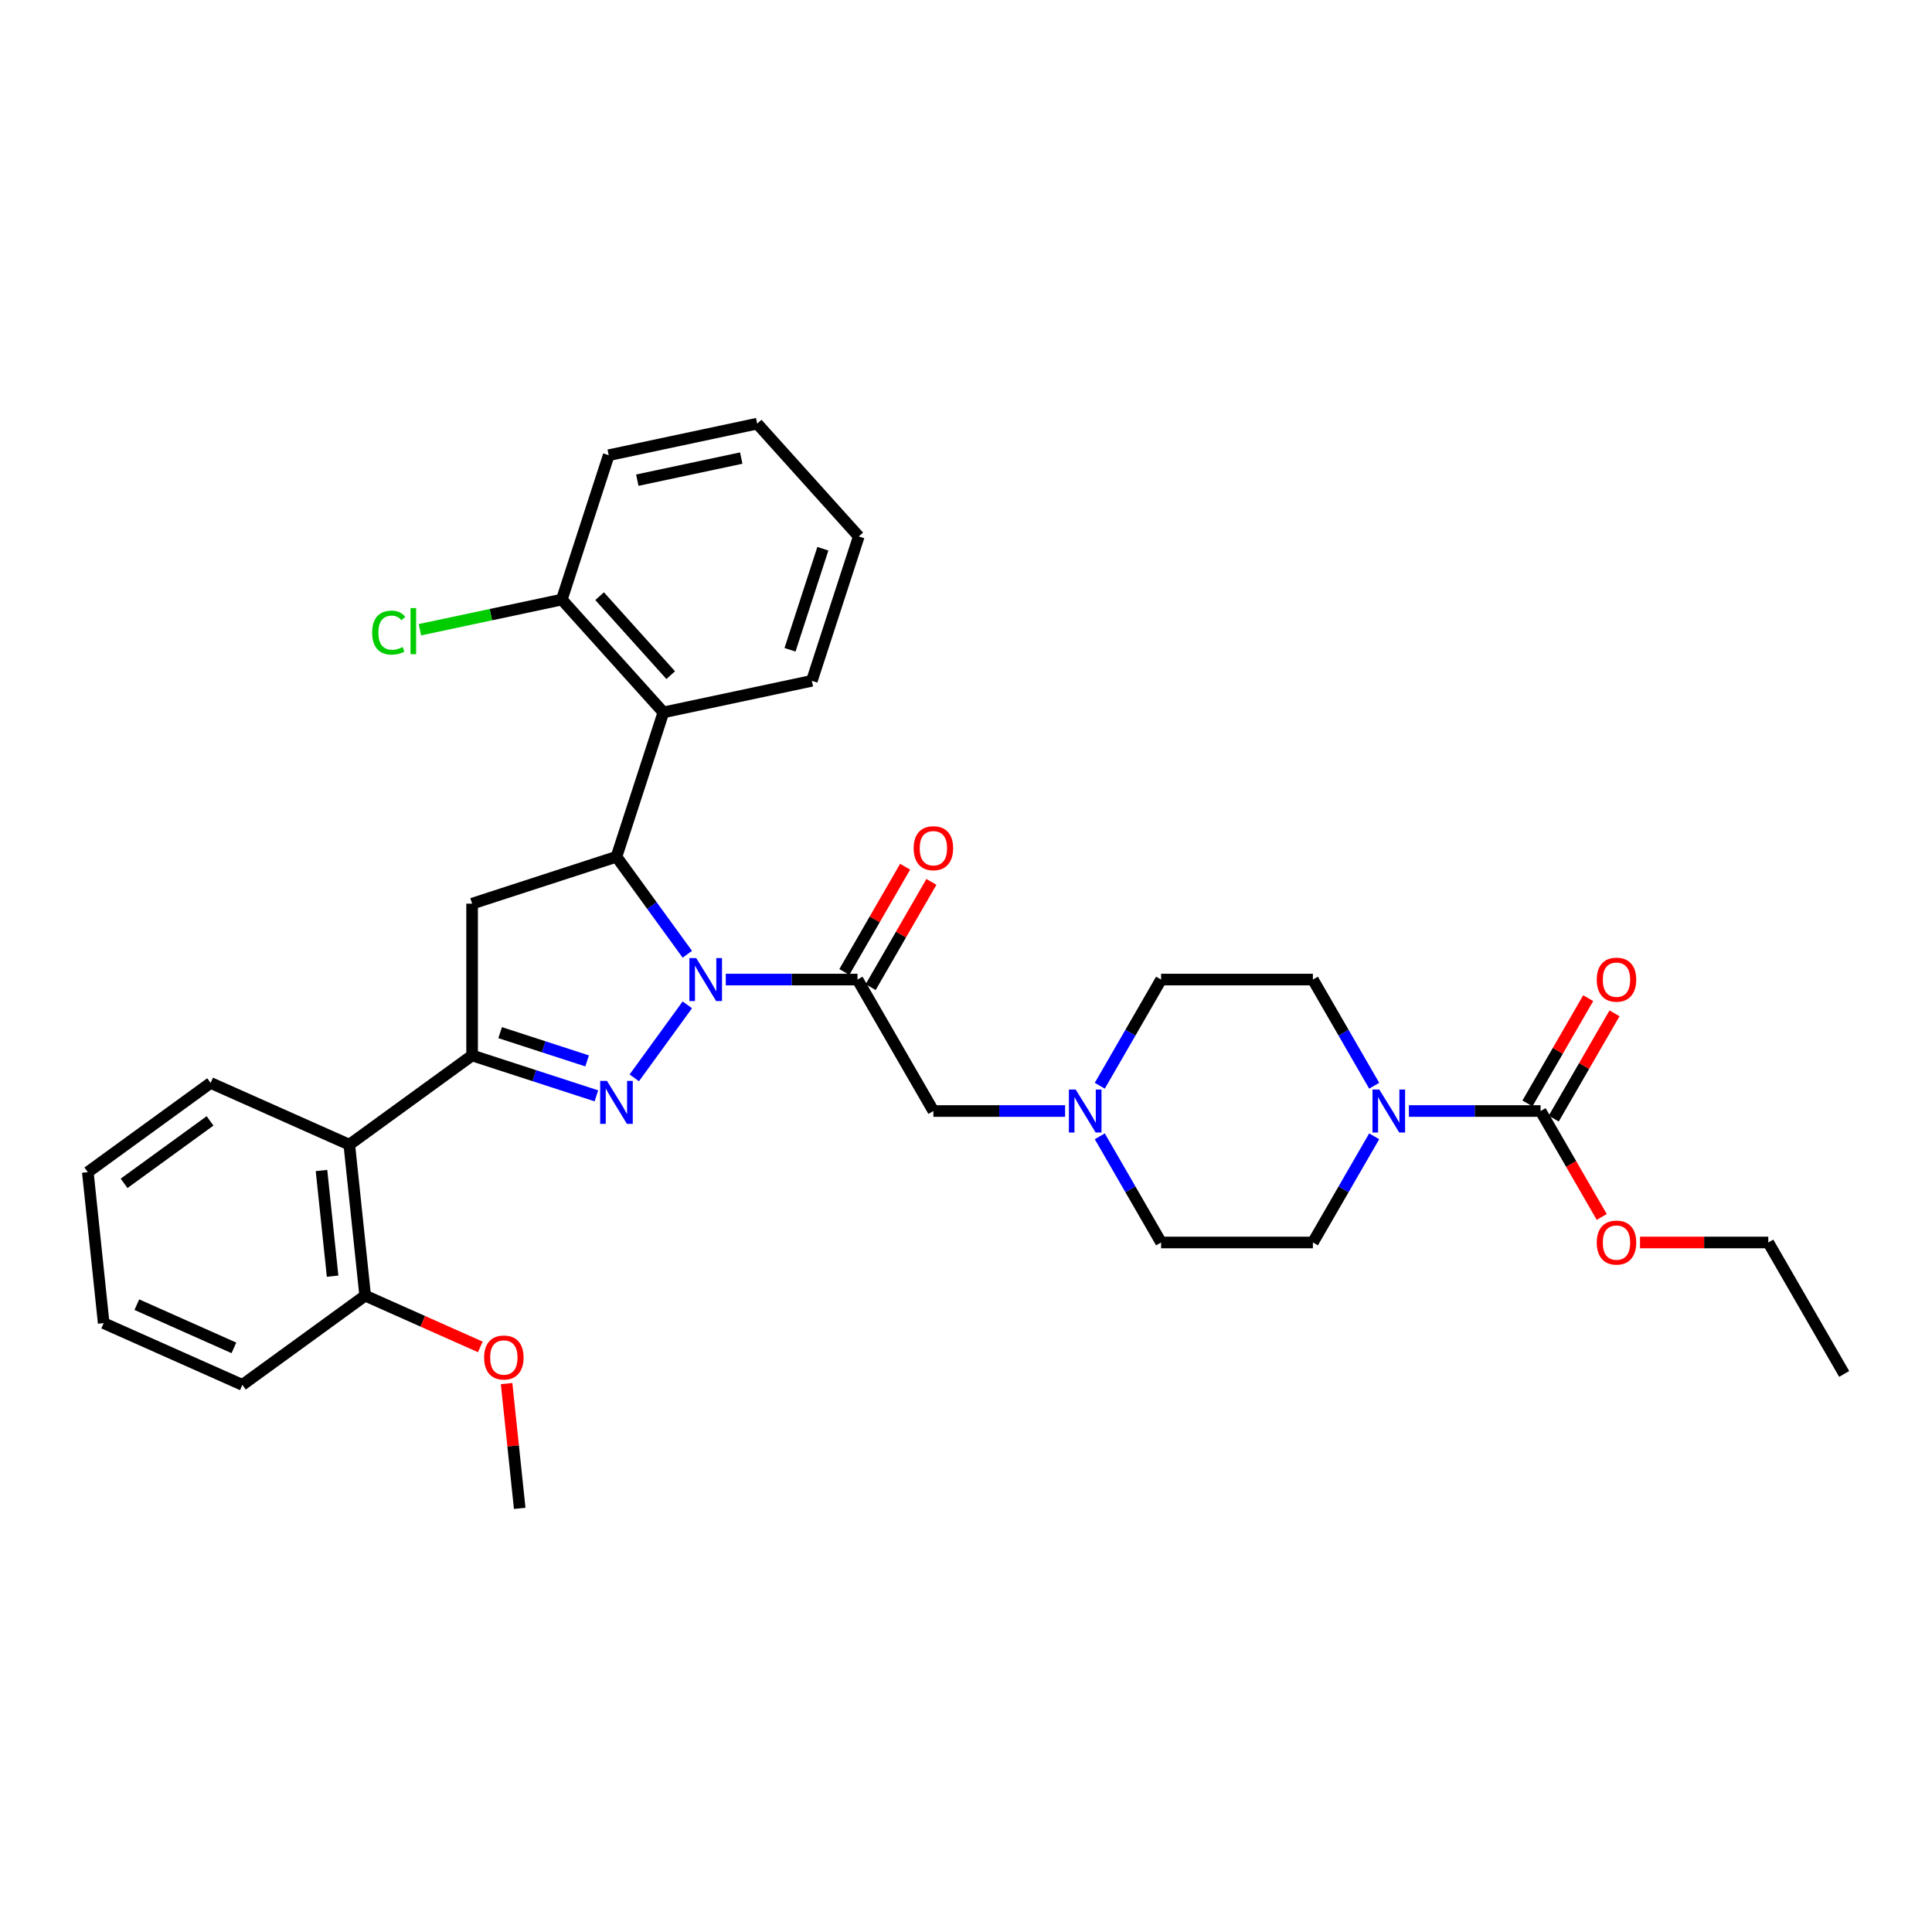 <?xml version='1.0' encoding='iso-8859-1'?>
<svg version='1.1' baseProfile='full'
              xmlns='http://www.w3.org/2000/svg'
                      xmlns:rdkit='http://www.rdkit.org/xml'
                      xmlns:xlink='http://www.w3.org/1999/xlink'
                  xml:space='preserve'
width='1000px' height='1000px' viewBox='0 0 1000 1000'>
<!-- END OF HEADER -->
<rect style='opacity:1.0;fill:#FFFFFF;stroke:none' width='1000' height='1000' x='0' y='0'> </rect>
<path class='bond-0' d='M 569.252,561.971 L 585.115,534.494' style='fill:none;fill-rule:evenodd;stroke:#0000FF;stroke-width:6px;stroke-linecap:butt;stroke-linejoin:miter;stroke-opacity:1' />
<path class='bond-0' d='M 585.115,534.494 L 600.979,507.017' style='fill:none;fill-rule:evenodd;stroke:#000000;stroke-width:6px;stroke-linecap:butt;stroke-linejoin:miter;stroke-opacity:1' />
<path class='bond-1' d='M 551.291,575.061 L 517.208,575.061' style='fill:none;fill-rule:evenodd;stroke:#0000FF;stroke-width:6px;stroke-linecap:butt;stroke-linejoin:miter;stroke-opacity:1' />
<path class='bond-1' d='M 517.208,575.061 L 483.124,575.061' style='fill:none;fill-rule:evenodd;stroke:#000000;stroke-width:6px;stroke-linecap:butt;stroke-linejoin:miter;stroke-opacity:1' />
<path class='bond-2' d='M 569.252,588.151 L 585.115,615.628' style='fill:none;fill-rule:evenodd;stroke:#0000FF;stroke-width:6px;stroke-linecap:butt;stroke-linejoin:miter;stroke-opacity:1' />
<path class='bond-2' d='M 585.115,615.628 L 600.979,643.105' style='fill:none;fill-rule:evenodd;stroke:#000000;stroke-width:6px;stroke-linecap:butt;stroke-linejoin:miter;stroke-opacity:1' />
<path class='bond-3' d='M 483.124,575.061 L 443.839,507.017' style='fill:none;fill-rule:evenodd;stroke:#000000;stroke-width:6px;stroke-linecap:butt;stroke-linejoin:miter;stroke-opacity:1' />
<path class='bond-4' d='M 450.643,510.946 L 466.371,483.704' style='fill:none;fill-rule:evenodd;stroke:#000000;stroke-width:6px;stroke-linecap:butt;stroke-linejoin:miter;stroke-opacity:1' />
<path class='bond-4' d='M 466.371,483.704 L 482.099,456.463' style='fill:none;fill-rule:evenodd;stroke:#FF0000;stroke-width:6px;stroke-linecap:butt;stroke-linejoin:miter;stroke-opacity:1' />
<path class='bond-4' d='M 437.034,503.089 L 452.762,475.847' style='fill:none;fill-rule:evenodd;stroke:#000000;stroke-width:6px;stroke-linecap:butt;stroke-linejoin:miter;stroke-opacity:1' />
<path class='bond-4' d='M 452.762,475.847 L 468.49,448.606' style='fill:none;fill-rule:evenodd;stroke:#FF0000;stroke-width:6px;stroke-linecap:butt;stroke-linejoin:miter;stroke-opacity:1' />
<path class='bond-5' d='M 443.839,507.017 L 409.755,507.017' style='fill:none;fill-rule:evenodd;stroke:#000000;stroke-width:6px;stroke-linecap:butt;stroke-linejoin:miter;stroke-opacity:1' />
<path class='bond-5' d='M 409.755,507.017 L 375.671,507.017' style='fill:none;fill-rule:evenodd;stroke:#0000FF;stroke-width:6px;stroke-linecap:butt;stroke-linejoin:miter;stroke-opacity:1' />
<path class='bond-6' d='M 797.405,575.061 L 763.321,575.061' style='fill:none;fill-rule:evenodd;stroke:#000000;stroke-width:6px;stroke-linecap:butt;stroke-linejoin:miter;stroke-opacity:1' />
<path class='bond-6' d='M 763.321,575.061 L 729.237,575.061' style='fill:none;fill-rule:evenodd;stroke:#0000FF;stroke-width:6px;stroke-linecap:butt;stroke-linejoin:miter;stroke-opacity:1' />
<path class='bond-7' d='M 804.209,578.989 L 819.937,551.748' style='fill:none;fill-rule:evenodd;stroke:#000000;stroke-width:6px;stroke-linecap:butt;stroke-linejoin:miter;stroke-opacity:1' />
<path class='bond-7' d='M 819.937,551.748 L 835.665,524.507' style='fill:none;fill-rule:evenodd;stroke:#FF0000;stroke-width:6px;stroke-linecap:butt;stroke-linejoin:miter;stroke-opacity:1' />
<path class='bond-7' d='M 790.601,571.132 L 806.328,543.891' style='fill:none;fill-rule:evenodd;stroke:#000000;stroke-width:6px;stroke-linecap:butt;stroke-linejoin:miter;stroke-opacity:1' />
<path class='bond-7' d='M 806.328,543.891 L 822.056,516.65' style='fill:none;fill-rule:evenodd;stroke:#FF0000;stroke-width:6px;stroke-linecap:butt;stroke-linejoin:miter;stroke-opacity:1' />
<path class='bond-8' d='M 797.405,575.061 L 813.233,602.475' style='fill:none;fill-rule:evenodd;stroke:#000000;stroke-width:6px;stroke-linecap:butt;stroke-linejoin:miter;stroke-opacity:1' />
<path class='bond-8' d='M 813.233,602.475 L 829.06,629.889' style='fill:none;fill-rule:evenodd;stroke:#FF0000;stroke-width:6px;stroke-linecap:butt;stroke-linejoin:miter;stroke-opacity:1' />
<path class='bond-9' d='M 711.277,588.151 L 695.413,615.628' style='fill:none;fill-rule:evenodd;stroke:#0000FF;stroke-width:6px;stroke-linecap:butt;stroke-linejoin:miter;stroke-opacity:1' />
<path class='bond-9' d='M 695.413,615.628 L 679.55,643.105' style='fill:none;fill-rule:evenodd;stroke:#000000;stroke-width:6px;stroke-linecap:butt;stroke-linejoin:miter;stroke-opacity:1' />
<path class='bond-10' d='M 711.277,561.971 L 695.413,534.494' style='fill:none;fill-rule:evenodd;stroke:#0000FF;stroke-width:6px;stroke-linecap:butt;stroke-linejoin:miter;stroke-opacity:1' />
<path class='bond-10' d='M 695.413,534.494 L 679.55,507.017' style='fill:none;fill-rule:evenodd;stroke:#000000;stroke-width:6px;stroke-linecap:butt;stroke-linejoin:miter;stroke-opacity:1' />
<path class='bond-11' d='M 355.758,520.107 L 328.303,557.897' style='fill:none;fill-rule:evenodd;stroke:#0000FF;stroke-width:6px;stroke-linecap:butt;stroke-linejoin:miter;stroke-opacity:1' />
<path class='bond-12' d='M 355.758,493.927 L 337.422,468.69' style='fill:none;fill-rule:evenodd;stroke:#0000FF;stroke-width:6px;stroke-linecap:butt;stroke-linejoin:miter;stroke-opacity:1' />
<path class='bond-12' d='M 337.422,468.69 L 319.086,443.452' style='fill:none;fill-rule:evenodd;stroke:#000000;stroke-width:6px;stroke-linecap:butt;stroke-linejoin:miter;stroke-opacity:1' />
<path class='bond-13' d='M 308.683,567.202 L 276.522,556.752' style='fill:none;fill-rule:evenodd;stroke:#0000FF;stroke-width:6px;stroke-linecap:butt;stroke-linejoin:miter;stroke-opacity:1' />
<path class='bond-13' d='M 276.522,556.752 L 244.361,546.302' style='fill:none;fill-rule:evenodd;stroke:#000000;stroke-width:6px;stroke-linecap:butt;stroke-linejoin:miter;stroke-opacity:1' />
<path class='bond-13' d='M 303.891,549.122 L 281.378,541.807' style='fill:none;fill-rule:evenodd;stroke:#0000FF;stroke-width:6px;stroke-linecap:butt;stroke-linejoin:miter;stroke-opacity:1' />
<path class='bond-13' d='M 281.378,541.807 L 258.866,534.492' style='fill:none;fill-rule:evenodd;stroke:#000000;stroke-width:6px;stroke-linecap:butt;stroke-linejoin:miter;stroke-opacity:1' />
<path class='bond-14' d='M 244.361,546.302 L 180.797,592.485' style='fill:none;fill-rule:evenodd;stroke:#000000;stroke-width:6px;stroke-linecap:butt;stroke-linejoin:miter;stroke-opacity:1' />
<path class='bond-15' d='M 244.361,546.302 L 244.361,467.732' style='fill:none;fill-rule:evenodd;stroke:#000000;stroke-width:6px;stroke-linecap:butt;stroke-linejoin:miter;stroke-opacity:1' />
<path class='bond-16' d='M 244.361,467.732 L 319.086,443.452' style='fill:none;fill-rule:evenodd;stroke:#000000;stroke-width:6px;stroke-linecap:butt;stroke-linejoin:miter;stroke-opacity:1' />
<path class='bond-17' d='M 319.086,443.452 L 343.366,368.728' style='fill:none;fill-rule:evenodd;stroke:#000000;stroke-width:6px;stroke-linecap:butt;stroke-linejoin:miter;stroke-opacity:1' />
<path class='bond-18' d='M 125.445,716.807 L 53.667,684.85' style='fill:none;fill-rule:evenodd;stroke:#000000;stroke-width:6px;stroke-linecap:butt;stroke-linejoin:miter;stroke-opacity:1' />
<path class='bond-18' d='M 121.07,697.658 L 70.826,675.288' style='fill:none;fill-rule:evenodd;stroke:#000000;stroke-width:6px;stroke-linecap:butt;stroke-linejoin:miter;stroke-opacity:1' />
<path class='bond-19' d='M 125.445,716.807 L 189.01,670.625' style='fill:none;fill-rule:evenodd;stroke:#000000;stroke-width:6px;stroke-linecap:butt;stroke-linejoin:miter;stroke-opacity:1' />
<path class='bond-20' d='M 53.667,684.85 L 45.455,606.71' style='fill:none;fill-rule:evenodd;stroke:#000000;stroke-width:6px;stroke-linecap:butt;stroke-linejoin:miter;stroke-opacity:1' />
<path class='bond-21' d='M 315.071,235.614 L 391.925,219.278' style='fill:none;fill-rule:evenodd;stroke:#000000;stroke-width:6px;stroke-linecap:butt;stroke-linejoin:miter;stroke-opacity:1' />
<path class='bond-21' d='M 329.867,248.534 L 383.664,237.099' style='fill:none;fill-rule:evenodd;stroke:#000000;stroke-width:6px;stroke-linecap:butt;stroke-linejoin:miter;stroke-opacity:1' />
<path class='bond-22' d='M 315.071,235.614 L 290.792,310.339' style='fill:none;fill-rule:evenodd;stroke:#000000;stroke-width:6px;stroke-linecap:butt;stroke-linejoin:miter;stroke-opacity:1' />
<path class='bond-23' d='M 391.925,219.278 L 444.499,277.667' style='fill:none;fill-rule:evenodd;stroke:#000000;stroke-width:6px;stroke-linecap:butt;stroke-linejoin:miter;stroke-opacity:1' />
<path class='bond-24' d='M 444.499,277.667 L 420.219,352.392' style='fill:none;fill-rule:evenodd;stroke:#000000;stroke-width:6px;stroke-linecap:butt;stroke-linejoin:miter;stroke-opacity:1' />
<path class='bond-24' d='M 425.912,284.02 L 408.916,336.327' style='fill:none;fill-rule:evenodd;stroke:#000000;stroke-width:6px;stroke-linecap:butt;stroke-linejoin:miter;stroke-opacity:1' />
<path class='bond-25' d='M 420.219,352.392 L 343.366,368.728' style='fill:none;fill-rule:evenodd;stroke:#000000;stroke-width:6px;stroke-linecap:butt;stroke-linejoin:miter;stroke-opacity:1' />
<path class='bond-26' d='M 343.366,368.728 L 290.792,310.339' style='fill:none;fill-rule:evenodd;stroke:#000000;stroke-width:6px;stroke-linecap:butt;stroke-linejoin:miter;stroke-opacity:1' />
<path class='bond-26' d='M 347.157,349.455 L 310.356,308.582' style='fill:none;fill-rule:evenodd;stroke:#000000;stroke-width:6px;stroke-linecap:butt;stroke-linejoin:miter;stroke-opacity:1' />
<path class='bond-27' d='M 290.792,310.339 L 254.07,318.144' style='fill:none;fill-rule:evenodd;stroke:#000000;stroke-width:6px;stroke-linecap:butt;stroke-linejoin:miter;stroke-opacity:1' />
<path class='bond-27' d='M 254.07,318.144 L 217.349,325.95' style='fill:none;fill-rule:evenodd;stroke:#00CC00;stroke-width:6px;stroke-linecap:butt;stroke-linejoin:miter;stroke-opacity:1' />
<path class='bond-28' d='M 45.455,606.71 L 109.019,560.527' style='fill:none;fill-rule:evenodd;stroke:#000000;stroke-width:6px;stroke-linecap:butt;stroke-linejoin:miter;stroke-opacity:1' />
<path class='bond-28' d='M 64.226,612.495 L 108.721,580.168' style='fill:none;fill-rule:evenodd;stroke:#000000;stroke-width:6px;stroke-linecap:butt;stroke-linejoin:miter;stroke-opacity:1' />
<path class='bond-29' d='M 109.019,560.527 L 180.797,592.485' style='fill:none;fill-rule:evenodd;stroke:#000000;stroke-width:6px;stroke-linecap:butt;stroke-linejoin:miter;stroke-opacity:1' />
<path class='bond-30' d='M 180.797,592.485 L 189.01,670.625' style='fill:none;fill-rule:evenodd;stroke:#000000;stroke-width:6px;stroke-linecap:butt;stroke-linejoin:miter;stroke-opacity:1' />
<path class='bond-30' d='M 166.401,605.848 L 172.15,660.546' style='fill:none;fill-rule:evenodd;stroke:#000000;stroke-width:6px;stroke-linecap:butt;stroke-linejoin:miter;stroke-opacity:1' />
<path class='bond-31' d='M 189.01,670.625 L 218.809,683.892' style='fill:none;fill-rule:evenodd;stroke:#000000;stroke-width:6px;stroke-linecap:butt;stroke-linejoin:miter;stroke-opacity:1' />
<path class='bond-31' d='M 218.809,683.892 L 248.609,697.16' style='fill:none;fill-rule:evenodd;stroke:#FF0000;stroke-width:6px;stroke-linecap:butt;stroke-linejoin:miter;stroke-opacity:1' />
<path class='bond-32' d='M 262.212,716.143 L 265.606,748.432' style='fill:none;fill-rule:evenodd;stroke:#FF0000;stroke-width:6px;stroke-linecap:butt;stroke-linejoin:miter;stroke-opacity:1' />
<path class='bond-32' d='M 265.606,748.432 L 269,780.722' style='fill:none;fill-rule:evenodd;stroke:#000000;stroke-width:6px;stroke-linecap:butt;stroke-linejoin:miter;stroke-opacity:1' />
<path class='bond-33' d='M 848.868,643.105 L 882.064,643.105' style='fill:none;fill-rule:evenodd;stroke:#FF0000;stroke-width:6px;stroke-linecap:butt;stroke-linejoin:miter;stroke-opacity:1' />
<path class='bond-33' d='M 882.064,643.105 L 915.26,643.105' style='fill:none;fill-rule:evenodd;stroke:#000000;stroke-width:6px;stroke-linecap:butt;stroke-linejoin:miter;stroke-opacity:1' />
<path class='bond-34' d='M 679.55,643.105 L 600.979,643.105' style='fill:none;fill-rule:evenodd;stroke:#000000;stroke-width:6px;stroke-linecap:butt;stroke-linejoin:miter;stroke-opacity:1' />
<path class='bond-35' d='M 679.55,507.017 L 600.979,507.017' style='fill:none;fill-rule:evenodd;stroke:#000000;stroke-width:6px;stroke-linecap:butt;stroke-linejoin:miter;stroke-opacity:1' />
<path class='bond-36' d='M 915.26,643.105 L 954.545,711.149' style='fill:none;fill-rule:evenodd;stroke:#000000;stroke-width:6px;stroke-linecap:butt;stroke-linejoin:miter;stroke-opacity:1' />
<path  class='atom-0' d='M 556.776 563.935
L 564.067 575.721
Q 564.79 576.884, 565.953 578.989
Q 567.116 581.095, 567.178 581.221
L 567.178 563.935
L 570.133 563.935
L 570.133 586.187
L 567.084 586.187
L 559.259 573.301
Q 558.347 571.792, 557.373 570.064
Q 556.43 568.335, 556.147 567.801
L 556.147 586.187
L 553.256 586.187
L 553.256 563.935
L 556.776 563.935
' fill='#0000FF'/>
<path  class='atom-4' d='M 472.91 439.036
Q 472.91 433.693, 475.55 430.708
Q 478.19 427.722, 483.124 427.722
Q 488.058 427.722, 490.698 430.708
Q 493.338 433.693, 493.338 439.036
Q 493.338 444.442, 490.667 447.522
Q 487.995 450.57, 483.124 450.57
Q 478.221 450.57, 475.55 447.522
Q 472.91 444.473, 472.91 439.036
M 483.124 448.056
Q 486.518 448.056, 488.341 445.793
Q 490.195 443.499, 490.195 439.036
Q 490.195 434.668, 488.341 432.468
Q 486.518 430.236, 483.124 430.236
Q 479.73 430.236, 477.875 432.436
Q 476.053 434.636, 476.053 439.036
Q 476.053 443.53, 477.875 445.793
Q 479.73 448.056, 483.124 448.056
' fill='#FF0000'/>
<path  class='atom-5' d='M 713.916 563.935
L 721.208 575.721
Q 721.93 576.884, 723.093 578.989
Q 724.256 581.095, 724.319 581.221
L 724.319 563.935
L 727.273 563.935
L 727.273 586.187
L 724.225 586.187
L 716.399 573.301
Q 715.488 571.792, 714.513 570.064
Q 713.57 568.335, 713.288 567.801
L 713.288 586.187
L 710.396 586.187
L 710.396 563.935
L 713.916 563.935
' fill='#0000FF'/>
<path  class='atom-6' d='M 360.35 495.892
L 367.641 507.677
Q 368.364 508.84, 369.527 510.946
Q 370.69 513.051, 370.753 513.177
L 370.753 495.892
L 373.707 495.892
L 373.707 518.143
L 370.658 518.143
L 362.833 505.257
Q 361.921 503.749, 360.947 502.02
Q 360.004 500.292, 359.722 499.757
L 359.722 518.143
L 356.83 518.143
L 356.83 495.892
L 360.35 495.892
' fill='#0000FF'/>
<path  class='atom-7' d='M 314.168 559.456
L 321.459 571.242
Q 322.182 572.405, 323.345 574.51
Q 324.507 576.616, 324.57 576.742
L 324.57 559.456
L 327.525 559.456
L 327.525 581.707
L 324.476 581.707
L 316.65 568.822
Q 315.739 567.313, 314.765 565.585
Q 313.822 563.856, 313.539 563.322
L 313.539 581.707
L 310.648 581.707
L 310.648 559.456
L 314.168 559.456
' fill='#0000FF'/>
<path  class='atom-19' d='M 192.63 327.444
Q 192.63 321.913, 195.207 319.022
Q 197.816 316.099, 202.75 316.099
Q 207.339 316.099, 209.79 319.336
L 207.716 321.033
Q 205.924 318.676, 202.75 318.676
Q 199.387 318.676, 197.596 320.939
Q 195.836 323.17, 195.836 327.444
Q 195.836 331.844, 197.659 334.107
Q 199.513 336.37, 203.096 336.37
Q 205.547 336.37, 208.407 334.893
L 209.287 337.25
Q 208.124 338.004, 206.364 338.444
Q 204.604 338.884, 202.656 338.884
Q 197.816 338.884, 195.207 335.93
Q 192.63 332.976, 192.63 327.444
' fill='#00CC00'/>
<path  class='atom-19' d='M 212.493 314.747
L 215.384 314.747
L 215.384 338.601
L 212.493 338.601
L 212.493 314.747
' fill='#00CC00'/>
<path  class='atom-24' d='M 250.573 702.645
Q 250.573 697.302, 253.213 694.316
Q 255.853 691.331, 260.787 691.331
Q 265.721 691.331, 268.361 694.316
Q 271.001 697.302, 271.001 702.645
Q 271.001 708.05, 268.33 711.13
Q 265.658 714.179, 260.787 714.179
Q 255.884 714.179, 253.213 711.13
Q 250.573 708.082, 250.573 702.645
M 260.787 711.665
Q 264.181 711.665, 266.004 709.402
Q 267.858 707.108, 267.858 702.645
Q 267.858 698.276, 266.004 696.076
Q 264.181 693.845, 260.787 693.845
Q 257.393 693.845, 255.539 696.045
Q 253.716 698.245, 253.716 702.645
Q 253.716 707.139, 255.539 709.402
Q 257.393 711.665, 260.787 711.665
' fill='#FF0000'/>
<path  class='atom-26' d='M 826.476 507.08
Q 826.476 501.737, 829.116 498.752
Q 831.756 495.766, 836.69 495.766
Q 841.624 495.766, 844.264 498.752
Q 846.904 501.737, 846.904 507.08
Q 846.904 512.486, 844.233 515.566
Q 841.561 518.614, 836.69 518.614
Q 831.787 518.614, 829.116 515.566
Q 826.476 512.517, 826.476 507.08
M 836.69 516.1
Q 840.084 516.1, 841.907 513.837
Q 843.761 511.543, 843.761 507.08
Q 843.761 502.711, 841.907 500.512
Q 840.084 498.28, 836.69 498.28
Q 833.296 498.28, 831.442 500.48
Q 829.619 502.68, 829.619 507.08
Q 829.619 511.574, 831.442 513.837
Q 833.296 516.1, 836.69 516.1
' fill='#FF0000'/>
<path  class='atom-27' d='M 826.476 643.168
Q 826.476 637.825, 829.116 634.839
Q 831.756 631.854, 836.69 631.854
Q 841.624 631.854, 844.264 634.839
Q 846.904 637.825, 846.904 643.168
Q 846.904 648.573, 844.233 651.653
Q 841.561 654.702, 836.69 654.702
Q 831.787 654.702, 829.116 651.653
Q 826.476 648.605, 826.476 643.168
M 836.69 652.188
Q 840.084 652.188, 841.907 649.925
Q 843.761 647.63, 843.761 643.168
Q 843.761 638.799, 841.907 636.599
Q 840.084 634.368, 836.69 634.368
Q 833.296 634.368, 831.442 636.568
Q 829.619 638.768, 829.619 643.168
Q 829.619 647.662, 831.442 649.925
Q 833.296 652.188, 836.69 652.188
' fill='#FF0000'/>
</svg>
